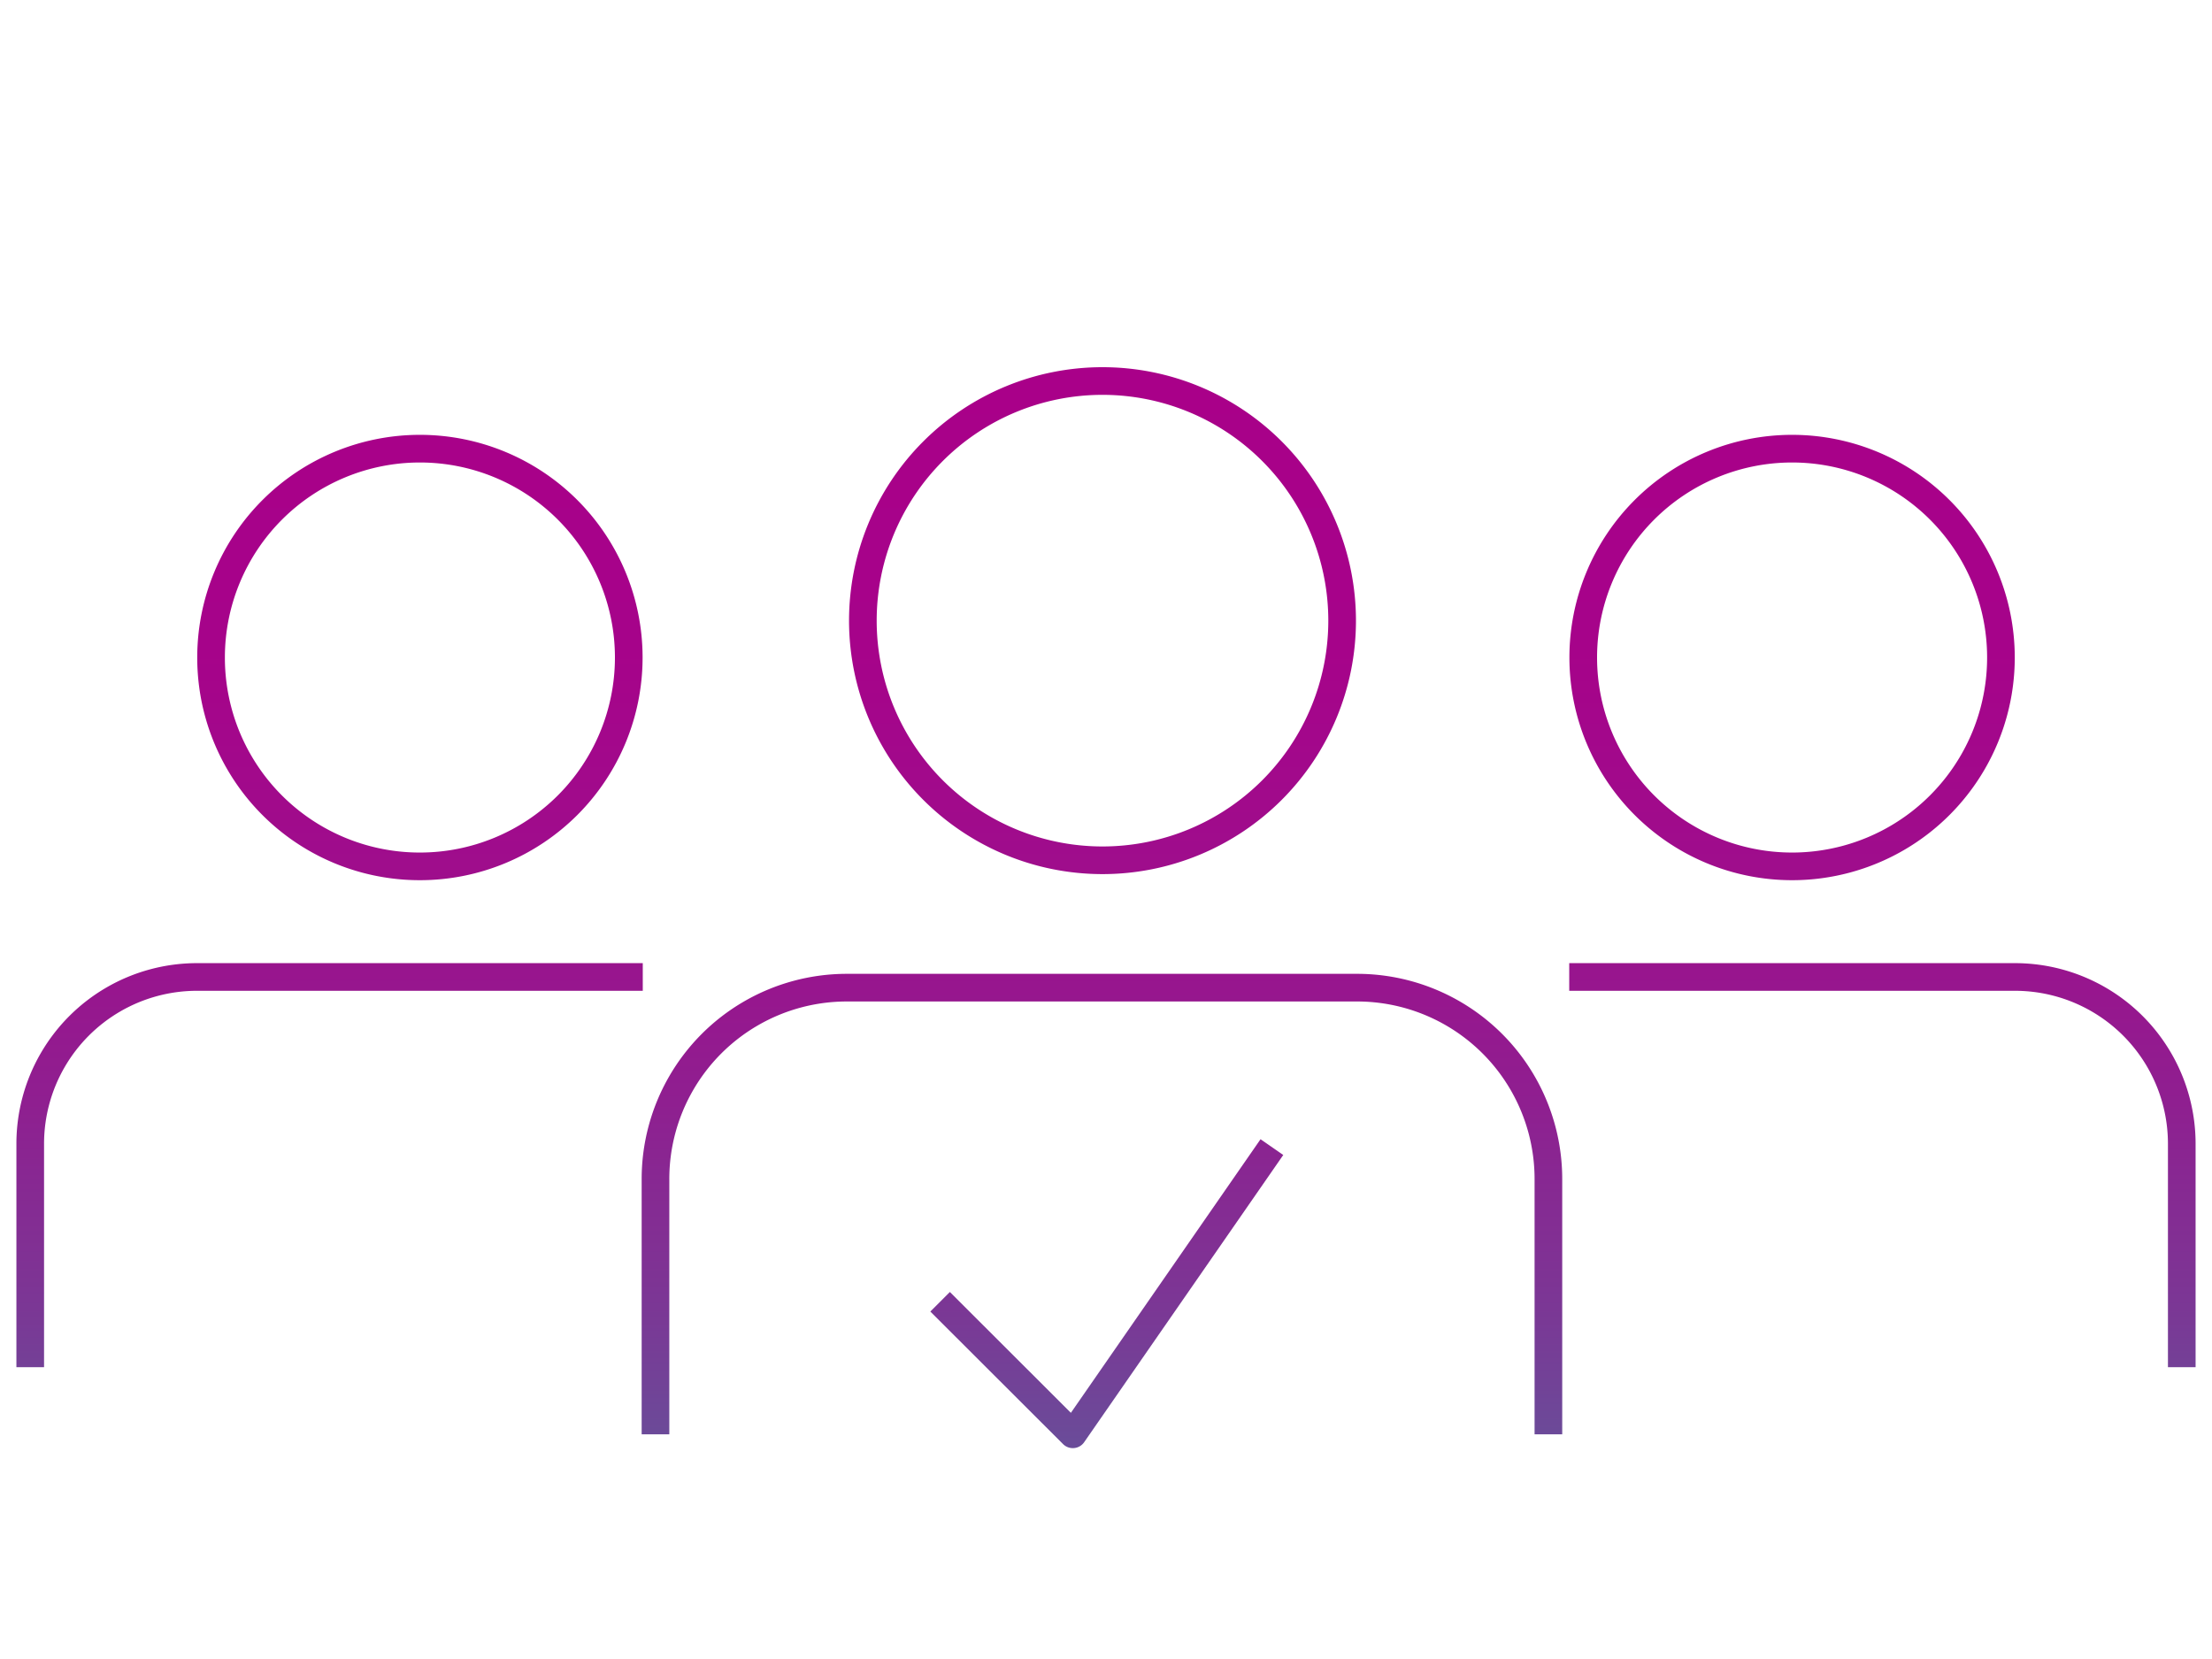 <svg id="Artboard_2" data-name="Artboard 2" xmlns="http://www.w3.org/2000/svg" xmlns:xlink="http://www.w3.org/1999/xlink" width="120" height="90" viewBox="0 0 120 90">
  <defs>
    <style>
      .cls-1 {
        fill: none;
        stroke-linejoin: round;
        stroke-width: 1.5px;
        fill-rule: evenodd;
        stroke: url(#New_Gradient_Swatch_23);
      }
    </style>
    <linearGradient id="New_Gradient_Swatch_23" data-name="New Gradient Swatch 23" x1="60" y1="78.56" x2="60" y2="19.94" gradientUnits="userSpaceOnUse">
      <stop offset="0" stop-color="#6a4c99"/>
      <stop offset="0.13" stop-color="#7b3795"/>
      <stop offset="0.32" stop-color="#8f1f90"/>
      <stop offset="0.52" stop-color="#9e0e8c"/>
      <stop offset="0.74" stop-color="#a6038a"/>
      <stop offset="1" stop-color="#a90089"/>
    </linearGradient>
  </defs>
  <title>Show_Your_Value2</title>
  <path class="cls-1" d="M46.81,33.67a13,13,0,1,1,13,13A13,13,0,0,1,46.81,33.67ZM84,77.81V64A10.38,10.38,0,0,0,73.64,53.58H45.94A10.38,10.38,0,0,0,35.56,64V77.81M22.78,47A11.33,11.33,0,1,0,11.45,35.66,11.32,11.32,0,0,0,22.78,47ZM34.87,53H10.7a9.05,9.05,0,0,0-9.06,9.06V74.17M108.55,35.66A11.33,11.33,0,1,0,97.22,47,11.33,11.33,0,0,0,108.55,35.66Zm9.81,38.51V62.09A9.05,9.05,0,0,0,109.3,53H85.13M51,70.62l7.2,7.19L69,62.23"/>
</svg>
